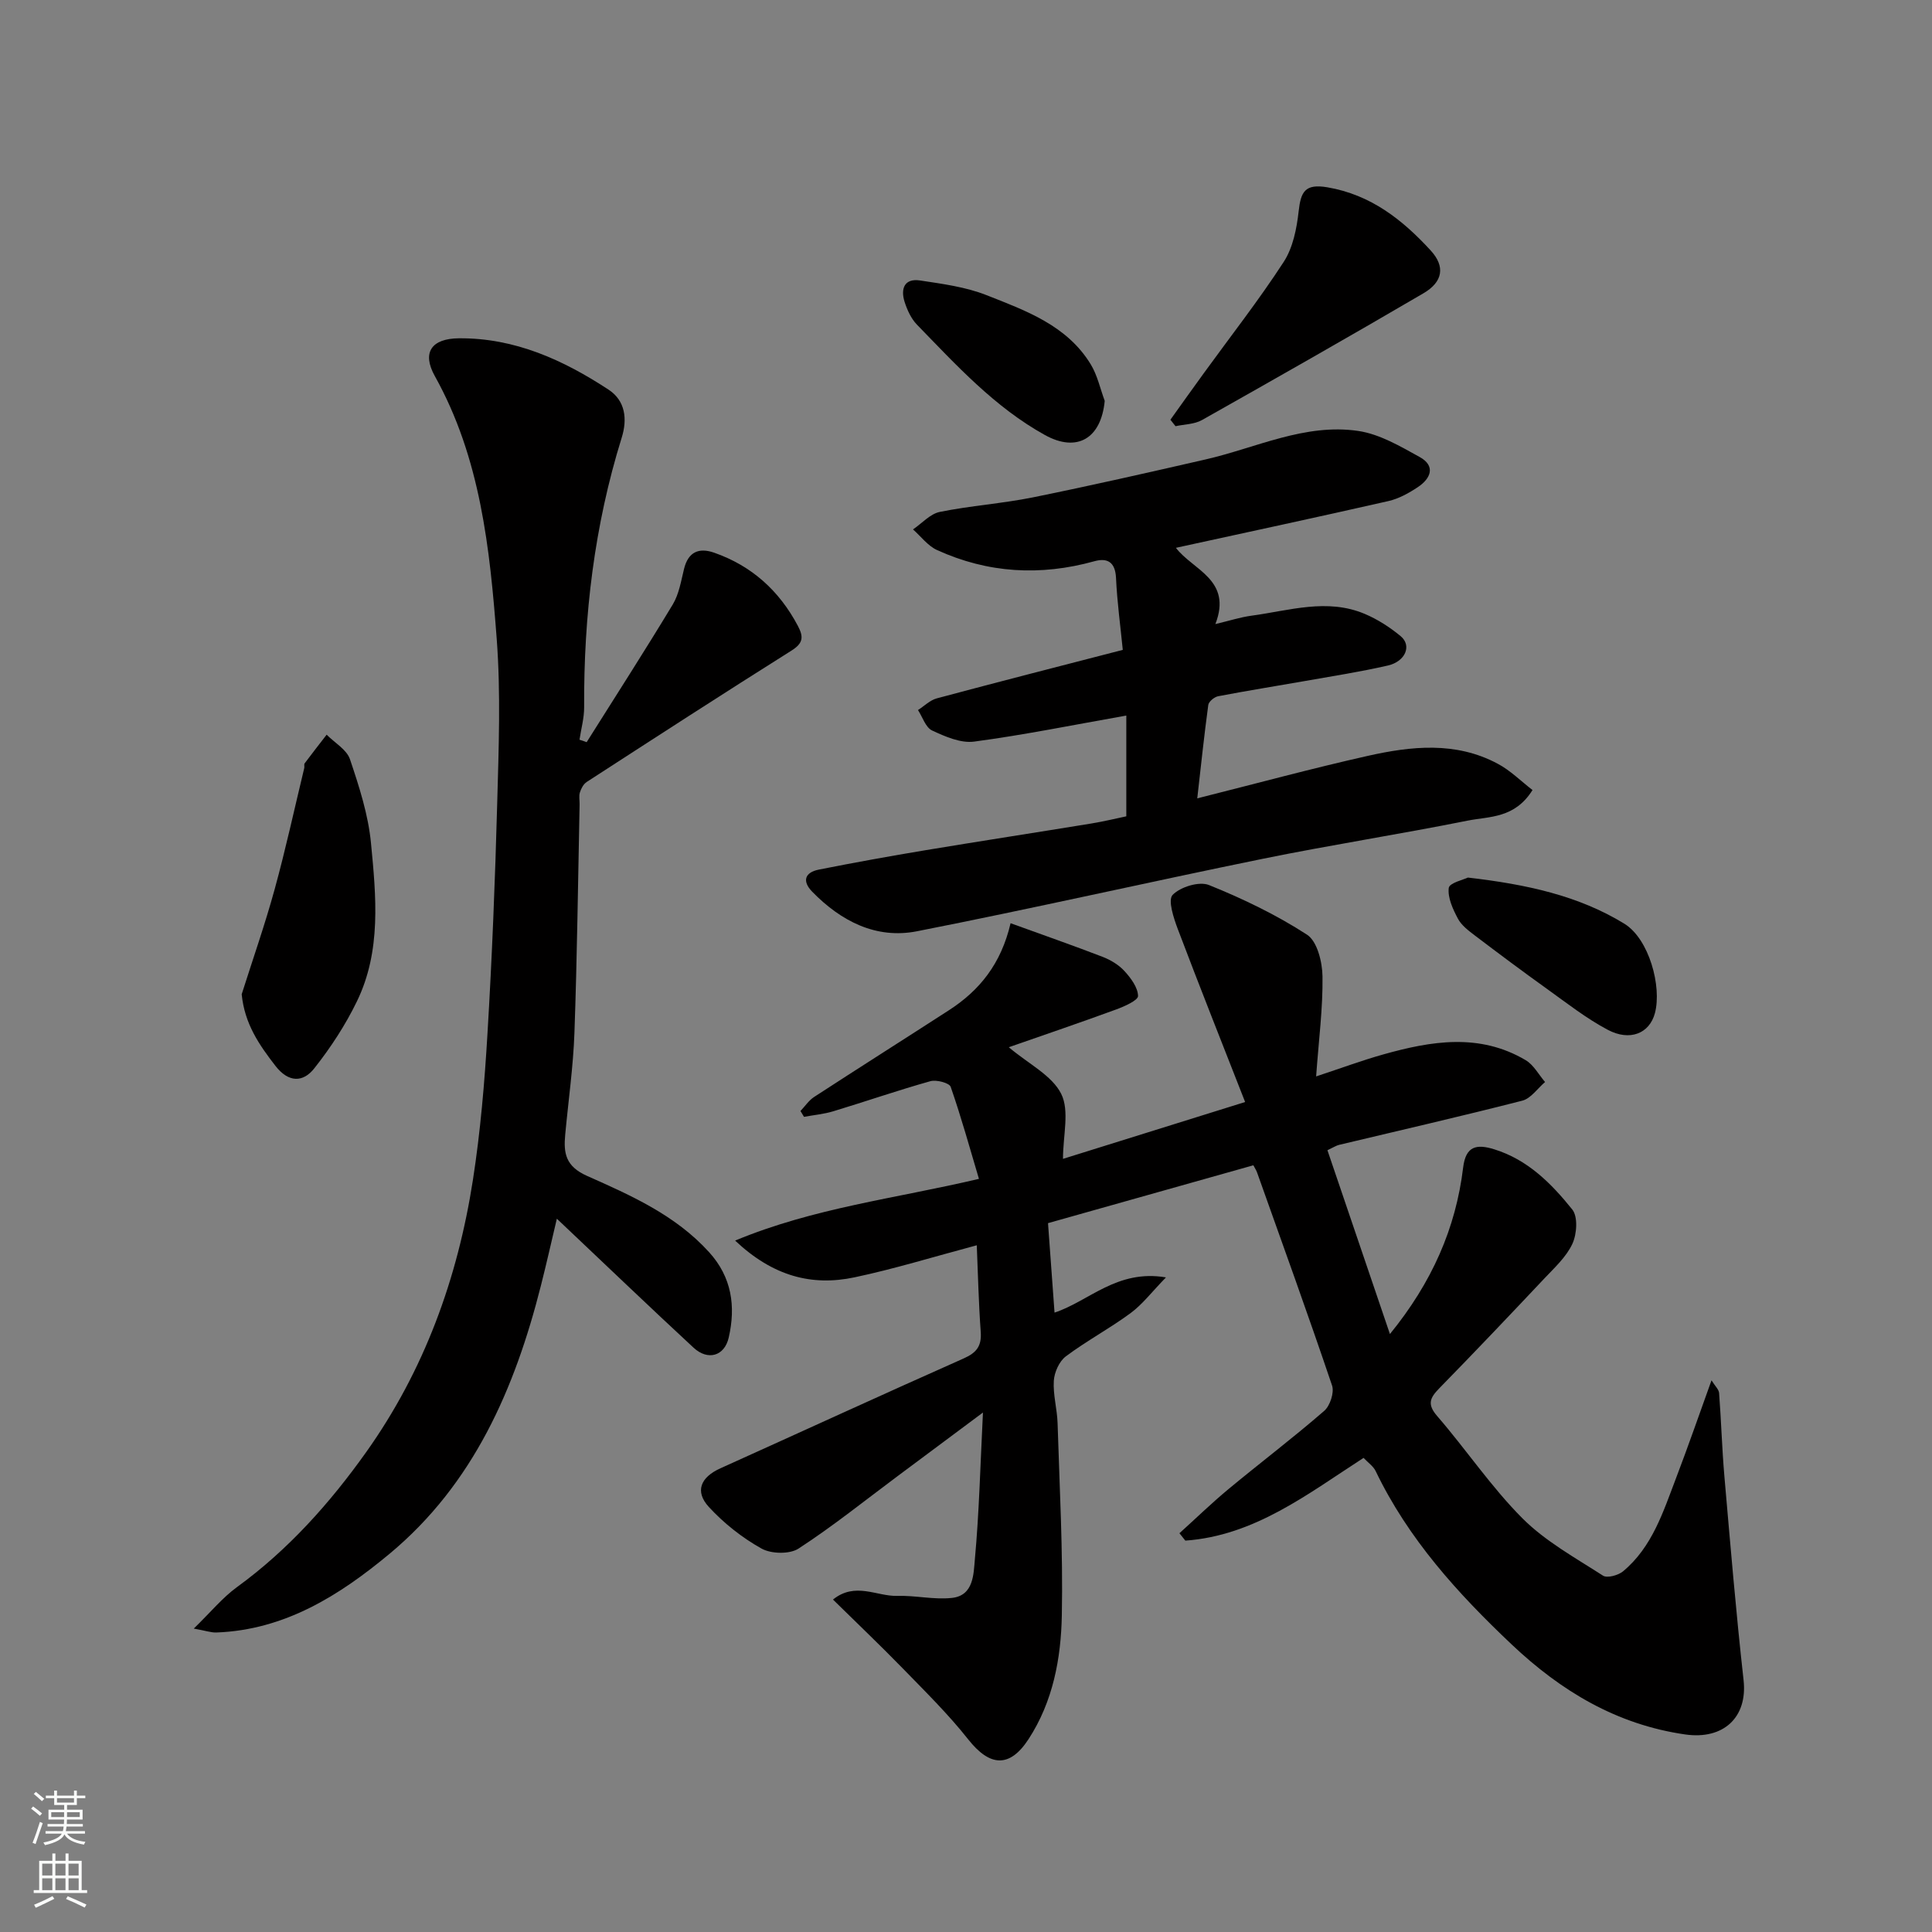<svg enable-background="new 0 0 400 400" viewBox="0 0 400 400" xmlns="http://www.w3.org/2000/svg"><rect x="0" y="0" width="400" height="400" fill="#808080" stroke="none"/><g fill="#010000"><path d="m202.68 244.07c-1.86-6.25-3.65-12.72-5.85-19.05-.29-.82-2.95-1.52-4.21-1.17-6.74 1.89-13.36 4.19-20.07 6.22-1.96.6-4.05.78-6.09 1.16-.24-.4-.49-.81-.73-1.21.93-.97 1.71-2.17 2.8-2.89 9.3-6.05 18.67-11.98 27.98-18 6.27-4.06 10.75-9.54 12.72-17.99 6.75 2.45 12.95 4.61 19.07 6.97 1.65.64 3.33 1.65 4.5 2.93 1.33 1.45 2.78 3.4 2.82 5.16.02.91-2.8 2.16-4.51 2.79-7.31 2.68-14.69 5.19-22.25 7.83 4.11 3.47 8.94 5.83 10.85 9.65 1.76 3.52.37 8.61.37 13.46 11.75-3.67 24.07-7.51 37.71-11.77-4.69-11.98-9.41-23.84-13.93-35.78-.87-2.3-2.1-6.04-1.08-7.1 1.61-1.66 5.5-2.86 7.53-2.04 7.03 2.83 13.96 6.17 20.3 10.28 2.11 1.37 3.16 5.66 3.2 8.64.09 6.57-.78 13.16-1.32 20.7 5.17-1.71 9.46-3.3 13.86-4.54 9.95-2.8 19.96-4.49 29.53 1.18 1.65.98 2.69 2.99 4.01 4.52-1.56 1.33-2.93 3.4-4.71 3.86-12.6 3.23-25.28 6.13-37.93 9.15-.6.14-1.14.51-2.42 1.11 4.28 12.59 8.53 25.08 12.94 38.06 8.69-10.67 13.64-21.89 15.16-34.49.54-4.46 2.8-4.88 6.4-3.77 6.96 2.14 11.87 7.09 16.19 12.47 1.2 1.49.96 5.1.02 7.12-1.27 2.73-3.73 4.97-5.87 7.24-7.17 7.61-14.37 15.19-21.68 22.66-1.93 1.98-2.57 3.29-.43 5.76 6.01 6.94 11.18 14.68 17.63 21.15 4.76 4.77 10.94 8.17 16.69 11.88.86.56 3.14-.06 4.14-.88 6.07-5.04 8.33-12.36 11.01-19.37 2.47-6.47 4.74-13.03 7.32-20.19.74 1.2 1.51 1.88 1.57 2.63.44 5.76.6 11.54 1.1 17.29 1.23 14.07 2.4 28.14 3.97 42.17.85 7.67-4.15 12.37-12.09 11.23-14.19-2.04-25.72-8.99-35.91-18.62-11.18-10.57-21.43-21.86-28.18-35.92-.48-.99-1.54-1.71-2.5-2.72-11.56 7.46-22.55 16.11-36.9 17.13-.41-.51-.81-1.02-1.22-1.53 3.39-3.06 6.67-6.25 10.18-9.16 6.56-5.44 13.36-10.59 19.79-16.17 1.21-1.05 2.12-3.8 1.63-5.25-4.99-14.77-10.3-29.43-15.53-44.12-.16-.46-.45-.87-.77-1.48-14.07 3.96-28.11 7.92-42.51 11.98.45 6.18.89 12.23 1.35 18.52 7.14-2.35 12.91-9.01 23.07-7.29-2.94 3.02-4.86 5.58-7.33 7.4-4.32 3.19-9.12 5.74-13.41 8.96-1.36 1.02-2.37 3.29-2.48 5.05-.18 2.89.69 5.83.78 8.76.41 13.27 1.14 26.54.88 39.8-.17 8.94-1.83 17.86-6.89 25.63-3.92 6.01-8.02 5.72-12.51.03-4.09-5.18-8.84-9.85-13.46-14.6-4.64-4.77-9.46-9.35-14.52-14.33 4.62-3.72 9.06-.64 13.27-.76 3.78-.12 7.63.83 11.36.42 4.54-.49 4.47-5.01 4.75-8.05.88-9.55 1.11-19.16 1.67-30.33-6.63 4.94-12.12 9.03-17.61 13.12-6.81 5.07-13.45 10.42-20.56 15.04-1.85 1.21-5.67 1.12-7.68 0-4.01-2.24-7.79-5.23-10.9-8.61-2.97-3.24-1.7-6.16 2.39-8 16.8-7.58 33.55-15.28 50.39-22.76 2.66-1.18 3.72-2.57 3.51-5.48-.43-5.87-.56-11.75-.82-17.94-9 2.4-17.08 4.9-25.32 6.64-8.84 1.87-16.89-.23-24.71-7.61 16.36-6.8 33.08-8.68 50.48-12.78z"/><path d="m121.46 153.66c5.97-9.49 12.05-18.93 17.84-28.53 1.29-2.15 1.71-4.87 2.33-7.37.87-3.52 3.09-4.43 6.23-3.33 7.77 2.72 13.46 7.85 17.32 15.13 1.21 2.28 1.15 3.59-1.3 5.13-14.21 8.94-28.3 18.07-42.4 27.2-.68.44-1.17 1.37-1.42 2.18-.24.76-.04 1.65-.06 2.48-.33 15.76-.51 31.53-1.07 47.28-.25 7.05-1.26 14.06-1.91 21.1-.36 3.82.07 6.55 4.53 8.53 9.09 4.04 18.31 8.12 25.26 15.79 4.73 5.21 5.53 11.24 4.07 17.66-.88 3.88-4.33 4.85-7.28 2.12-9.37-8.68-18.59-17.52-28.31-26.71-1.11 4.69-2.14 9.28-3.3 13.85-5.4 21.35-13.96 41.06-31.32 55.51-10.34 8.6-21.69 15.79-35.87 16.31-1.06.04-2.14-.35-4.68-.81 3.51-3.41 5.93-6.39 8.92-8.57 10.64-7.74 19.25-17.39 26.8-28 12.01-16.9 18.91-35.95 22.07-56.3 1.56-10.04 2.42-20.21 3.02-30.36.95-15.85 1.58-31.72 2.01-47.59.31-11.36.75-22.78-.1-34.08-1.42-18.73-3.36-37.46-12.81-54.41-2.74-4.91-.67-7.79 5-7.83 11.56-.09 21.58 4.48 30.96 10.63 3.52 2.31 3.92 6.14 2.72 9.97-5.66 18.18-7.87 36.82-7.77 55.8.01 2.23-.63 4.47-.96 6.71.5.14.99.33 1.48.51z"/><path d="m317.29 163.57c-3.69 5.91-8.95 5.44-13.42 6.33-14.06 2.82-28.26 5.02-42.31 7.88-23.93 4.88-47.75 10.32-71.72 15.03-8.47 1.66-15.73-2.1-21.67-8.18-2.15-2.2-1.55-4.01 1.37-4.59 7.35-1.46 14.72-2.79 22.11-4.02 11.44-1.9 22.9-3.66 34.34-5.53 2.66-.44 5.29-1.08 7.2-1.48 0-7.45 0-14.14 0-20.86-10.99 1.94-21.2 4.02-31.51 5.39-2.78.37-6-1.04-8.7-2.3-1.34-.63-1.97-2.77-2.92-4.23 1.29-.83 2.48-2.04 3.89-2.42 12.72-3.41 25.47-6.67 38.51-10.04-.48-4.89-1.17-9.87-1.4-14.88-.15-3.28-1.76-4.23-4.49-3.47-11.16 3.1-22.04 2.48-32.57-2.32-1.91-.87-3.33-2.82-4.97-4.27 1.84-1.25 3.53-3.21 5.53-3.62 6.38-1.3 12.94-1.73 19.32-3.02 11.95-2.42 23.84-5.13 35.73-7.85 10.47-2.4 20.55-7.52 31.59-5.9 4.42.65 8.7 3.17 12.73 5.4 3.35 1.85 2.31 4.44-.36 6.22-1.86 1.24-3.96 2.41-6.11 2.9-14.6 3.32-29.25 6.46-44 9.68 3.47 4.59 11.74 6.59 8.17 15.79 2.94-.7 5.18-1.43 7.49-1.74 7.8-1.05 15.65-3.67 23.46-.36 2.65 1.12 5.19 2.76 7.41 4.6 2.35 1.94 1.01 5.24-2.65 6.08-5.72 1.31-11.52 2.21-17.3 3.23-5.95 1.05-11.91 1.99-17.84 3.13-.79.15-1.95 1.11-2.04 1.81-.85 6.26-1.51 12.55-2.28 19.33 12.26-3.08 23.71-6.19 35.28-8.79 9.04-2.03 18.24-3.02 26.9 1.61 2.62 1.38 4.81 3.59 7.23 5.46z"/><path d="m50.04 205.85c2.3-7.25 4.82-14.43 6.83-21.76 2.28-8.29 4.1-16.7 6.12-25.06.08-.32-.08-.76.08-.98 1.49-2 3.03-3.96 4.56-5.94 1.66 1.68 4.15 3.08 4.83 5.09 1.9 5.65 3.79 11.48 4.35 17.37 1.06 11.01 2.16 22.29-2.9 32.72-2.38 4.92-5.45 9.61-8.84 13.9-2.32 2.95-5.33 2.99-8.05-.52-3.36-4.34-6.38-8.69-6.98-14.82z"/><path d="m242.32 86.9c2.29-3.2 4.57-6.41 6.89-9.6 5.56-7.67 11.42-15.15 16.57-23.08 1.91-2.94 2.69-6.88 3.09-10.46.45-4.02 1.27-5.78 5.96-4.98 9 1.54 15.54 6.72 21.37 13.07 3.06 3.32 2.55 6.51-1.49 8.87-15.2 8.9-30.52 17.6-45.86 26.25-1.56.88-3.63.87-5.47 1.27-.35-.45-.7-.89-1.06-1.34z"/><path d="m303.91 181.69c12.21 1.41 22.93 3.76 32.37 9.54 5.16 3.16 7.82 13.04 6.35 18.54-1.12 4.19-5.18 5.88-9.78 3.43-4.43-2.35-8.45-5.51-12.55-8.45-5.04-3.61-10.01-7.32-14.95-11.07-1.31-1-2.77-2.09-3.51-3.49-1.04-1.96-2.14-4.33-1.89-6.36.14-1.04 3.14-1.72 3.96-2.14z"/><path d="m228.72 82.99c-.74 7.82-5.74 10.75-12.38 7.08-10.42-5.77-18.34-14.47-26.5-22.86-1.2-1.24-2.01-3.02-2.55-4.7-.86-2.7-.08-4.94 3.21-4.44 4.63.7 9.42 1.33 13.73 3.03 8.15 3.22 16.68 6.26 21.6 14.34 1.38 2.27 1.95 5.02 2.89 7.55z"/></g><path d="m6.44 374.46.42-.45c.65.47 1.27.95 1.85 1.44l-.45.49c-.65-.56-1.25-1.06-1.82-1.48m.93 7.33-.63-.26c.55-1.36 1.05-2.8 1.52-4.33.19.1.38.19.59.27-.46 1.29-.95 2.73-1.48 4.32m-.38-10.38.44-.42c.43.34 1.01.82 1.74 1.44l-.49.49c-.53-.51-1.09-1.01-1.69-1.51m2.5.35h1.72v-1.04h.59v1.04h3.52v-1.04h.59v1.04h1.75v.53h-1.75v1.42h-2.03v.97h3.22v2.03h-3.24c0 .35-.01.66-.03.93h3.32v.53h-3.37c-.03.27-.08.58-.15.94h3.96v.53h-3.71c.67.92 1.93 1.48 3.79 1.68-.13.24-.23.44-.29.59-2.13-.38-3.48-1.08-4.04-2.12-.43.97-1.77 1.72-4.03 2.23-.09-.19-.2-.37-.33-.55 2.1-.42 3.37-1.03 3.81-1.83h-3.36v-.53h3.58c.08-.29.13-.61.16-.94h-3.33v-.53h3.39c.02-.27.04-.58.04-.93h-3.23v-2.03h3.25v-.97h-2.07v-1.42h-1.73zm1.12 3.44v1h2.65c.01-.3.02-.44.01-.4v-.25-.35zm1.19-2h3.52v-.91h-3.52zm4.71 2h-2.63v.59c0 .15-.01.28-.01.4h2.64z" fill="#fafbfa"/><path d="m13.56 383.74h.63v1.52h2.72v6.07h1.13v.6h-11.06v-.6h1.13v-6.07h2.73v-1.52h.63v1.52h2.1v-1.52zm-2.69 8.83.38.56c-1.24.63-2.53 1.25-3.85 1.85-.1-.21-.21-.42-.34-.63 1.36-.55 2.63-1.15 3.81-1.78m-2.13-4.27h2.1v-2.45h-2.1zm0 3.04h2.1v-2.46h-2.1zm2.72-3.04h2.1v-2.45h-2.1zm0 3.04h2.1v-2.46h-2.1zm6.07 3.6c-1.41-.71-2.7-1.3-3.86-1.78l.35-.56c1.45.62 2.75 1.19 3.88 1.72zm-1.25-9.09h-2.1v2.45h2.1zm-2.09 5.49h2.1v-2.46h-2.1z" fill="#fafbfa"/></svg>
